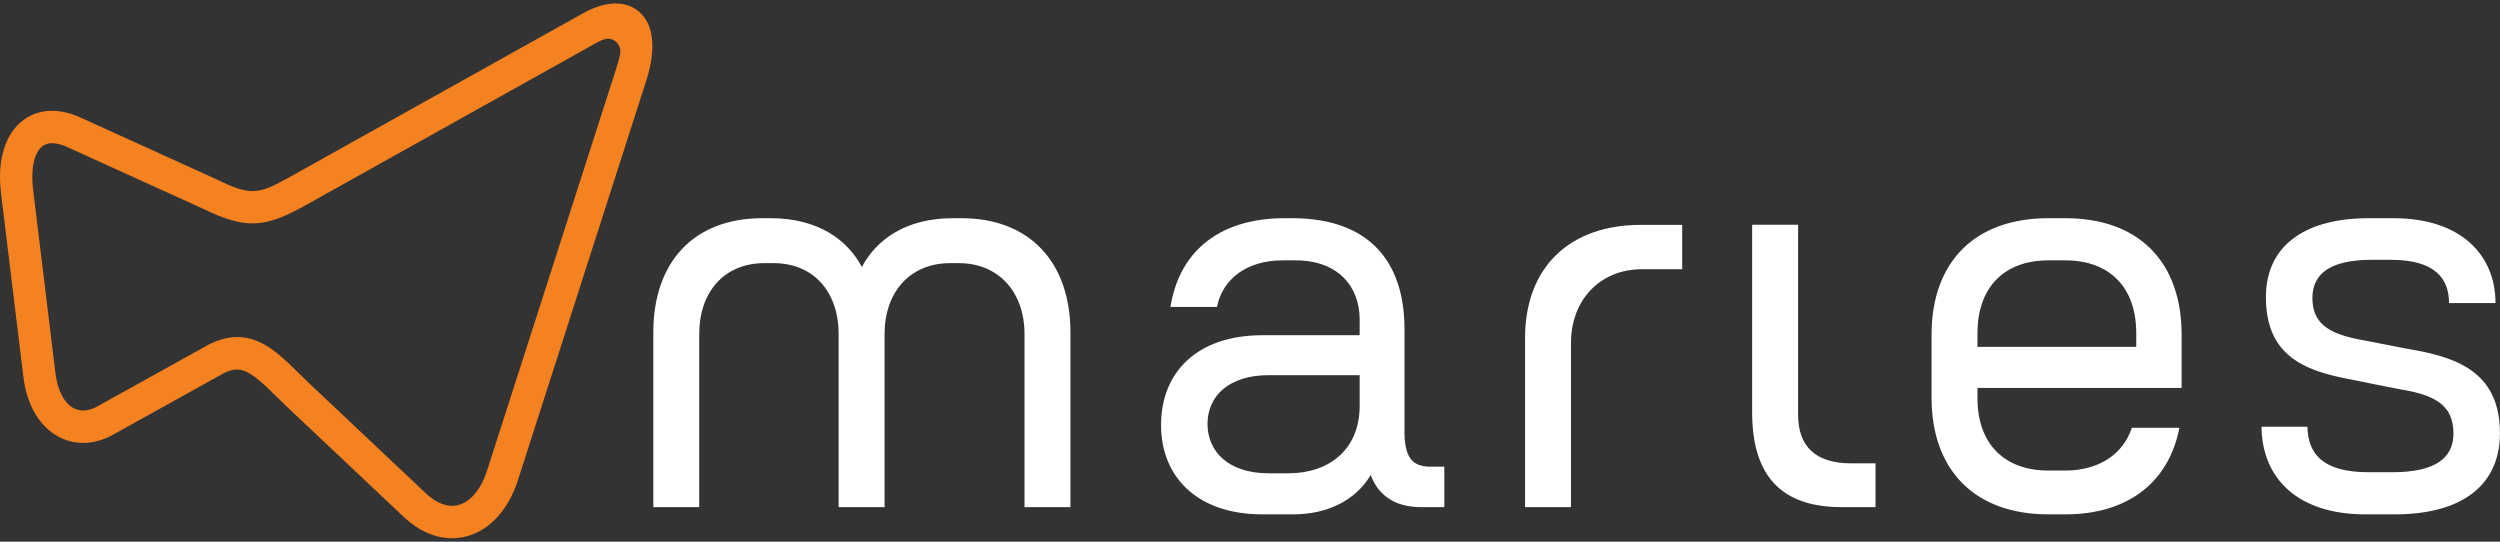 <svg width="120" height="26" viewBox="0 0 120 26" fill="none" xmlns="http://www.w3.org/2000/svg">
<rect x="0" y="0" width="120" height="26" fill="#333333" stroke="none"/>
<path d="M31.359 15.958V24.343H33.563V16.038C33.563 14.015 34.758 12.63 36.697 12.63H37.122C39.06 12.63 40.255 14.015 40.255 16.038V24.343H42.459V16.038C42.459 14.015 43.681 12.63 45.619 12.63H46.017C47.956 12.63 49.177 14.041 49.177 16.038V24.343H51.381V15.958C51.381 12.577 49.416 10.474 46.15 10.474H45.725C43.468 10.474 42.061 11.512 41.37 12.817C40.68 11.512 39.273 10.474 36.989 10.474H36.59C33.298 10.474 31.359 12.577 31.359 15.958ZM55.731 20.403C55.731 22.906 57.483 24.689 60.59 24.689H62.077C63.671 24.689 65.051 24.05 65.795 22.799C66.114 23.677 66.857 24.343 68.211 24.343H69.327V22.4H68.663C67.76 22.4 67.415 21.921 67.415 20.696V15.798C67.415 12.524 65.689 10.474 62.024 10.474H61.652C58.705 10.474 56.634 11.912 56.182 14.733H58.413C58.678 13.429 59.794 12.497 61.573 12.497H62.184C64.202 12.497 65.264 13.722 65.264 15.345V16.091H60.59C57.483 16.091 55.731 17.848 55.731 20.403ZM57.961 20.35C57.961 19.019 58.97 18.008 60.909 18.008H65.264V19.472C65.264 21.575 63.803 22.719 61.838 22.719H60.909C58.97 22.719 57.961 21.681 57.961 20.35ZM73.203 16.224V24.343H75.407V16.464C75.407 14.387 76.815 12.923 78.806 12.923H80.745V10.794H78.753C75.354 10.794 73.203 12.817 73.203 16.224ZM86.308 10.788H84.103V19.791C84.103 22.959 85.617 24.343 88.405 24.343H90.025V22.24H88.857C87.157 22.24 86.308 21.441 86.308 19.898V10.788ZM92.715 16.064V19.099C92.715 22.559 94.786 24.689 98.318 24.689H99.141C102.142 24.689 104.107 23.145 104.611 20.536H102.327C101.929 21.761 100.787 22.586 99.141 22.586H98.318C96.194 22.586 94.919 21.282 94.919 19.126V18.62H104.717V16.064C104.717 12.577 102.673 10.474 99.141 10.474H98.318C94.786 10.474 92.715 12.577 92.715 16.064ZM94.919 15.985C94.919 13.802 96.194 12.497 98.318 12.497H99.141C101.265 12.497 102.54 13.802 102.54 15.985V16.65H94.919V15.985ZM110.756 20.483H108.552C108.578 22.959 110.278 24.689 113.544 24.689H114.951C118.217 24.689 119.997 23.252 119.997 20.803C119.997 17.981 118.111 17.182 115.774 16.783C115.296 16.703 113.889 16.41 113.438 16.331C111.95 16.064 110.995 15.638 110.995 14.307C110.995 13.163 111.818 12.471 113.836 12.471H114.765C116.89 12.471 117.553 13.376 117.553 14.547H119.784C119.784 12.231 118.111 10.474 114.898 10.474H113.703C110.517 10.474 108.764 11.885 108.764 14.254C108.764 17.023 110.517 17.795 112.88 18.221C113.358 18.327 114.739 18.593 115.137 18.673C116.757 18.939 117.766 19.365 117.766 20.803C117.766 21.974 116.916 22.666 114.845 22.666H113.677C111.499 22.666 110.782 21.788 110.756 20.483Z" fill="white"/>
<path d="M30.644 0.537C30.268 0.228 29.416 -0.167 27.951 0.657L14.019 8.436C12.404 9.345 12.063 9.422 10.411 8.616L3.971 5.691C2.916 5.179 1.915 5.196 1.153 5.742C0.256 6.383 -0.147 7.668 0.048 9.267L1.124 18.103C1.29 19.473 1.929 20.528 2.877 20.998C3.691 21.402 4.627 21.337 5.505 20.821L10.557 18.015C11.512 17.454 11.927 17.71 13.289 19.052C13.482 19.241 13.683 19.439 13.897 19.641L19.386 24.817C20.092 25.483 20.891 25.834 21.697 25.834C21.927 25.834 22.158 25.805 22.384 25.747C23.499 25.459 24.402 24.474 24.861 23.046L31.018 3.877C31.516 2.329 31.383 1.142 30.644 0.537ZM29.78 2.47C29.78 2.52 29.773 2.567 29.762 2.614C29.729 2.807 29.656 3.053 29.544 3.401L23.386 22.57C23.093 23.481 22.587 24.091 21.997 24.243C21.511 24.368 20.962 24.171 20.448 23.686L14.959 18.511C14.753 18.316 14.559 18.126 14.374 17.944C13.453 17.035 12.582 16.178 11.389 16.178C10.873 16.178 10.347 16.339 9.79 16.666L4.738 19.471C4.298 19.73 3.903 19.775 3.564 19.606C3.093 19.372 2.764 18.756 2.661 17.915L1.586 9.078C1.466 8.092 1.645 7.298 2.053 7.006C2.413 6.749 2.929 6.91 3.308 7.095L9.753 10.022C11.899 11.069 12.798 10.903 14.775 9.792L28.707 2.012C28.748 1.989 29.035 1.854 29.166 1.854C29.505 1.854 29.78 2.13 29.78 2.47Z" fill="#F58221"/>
</svg>
